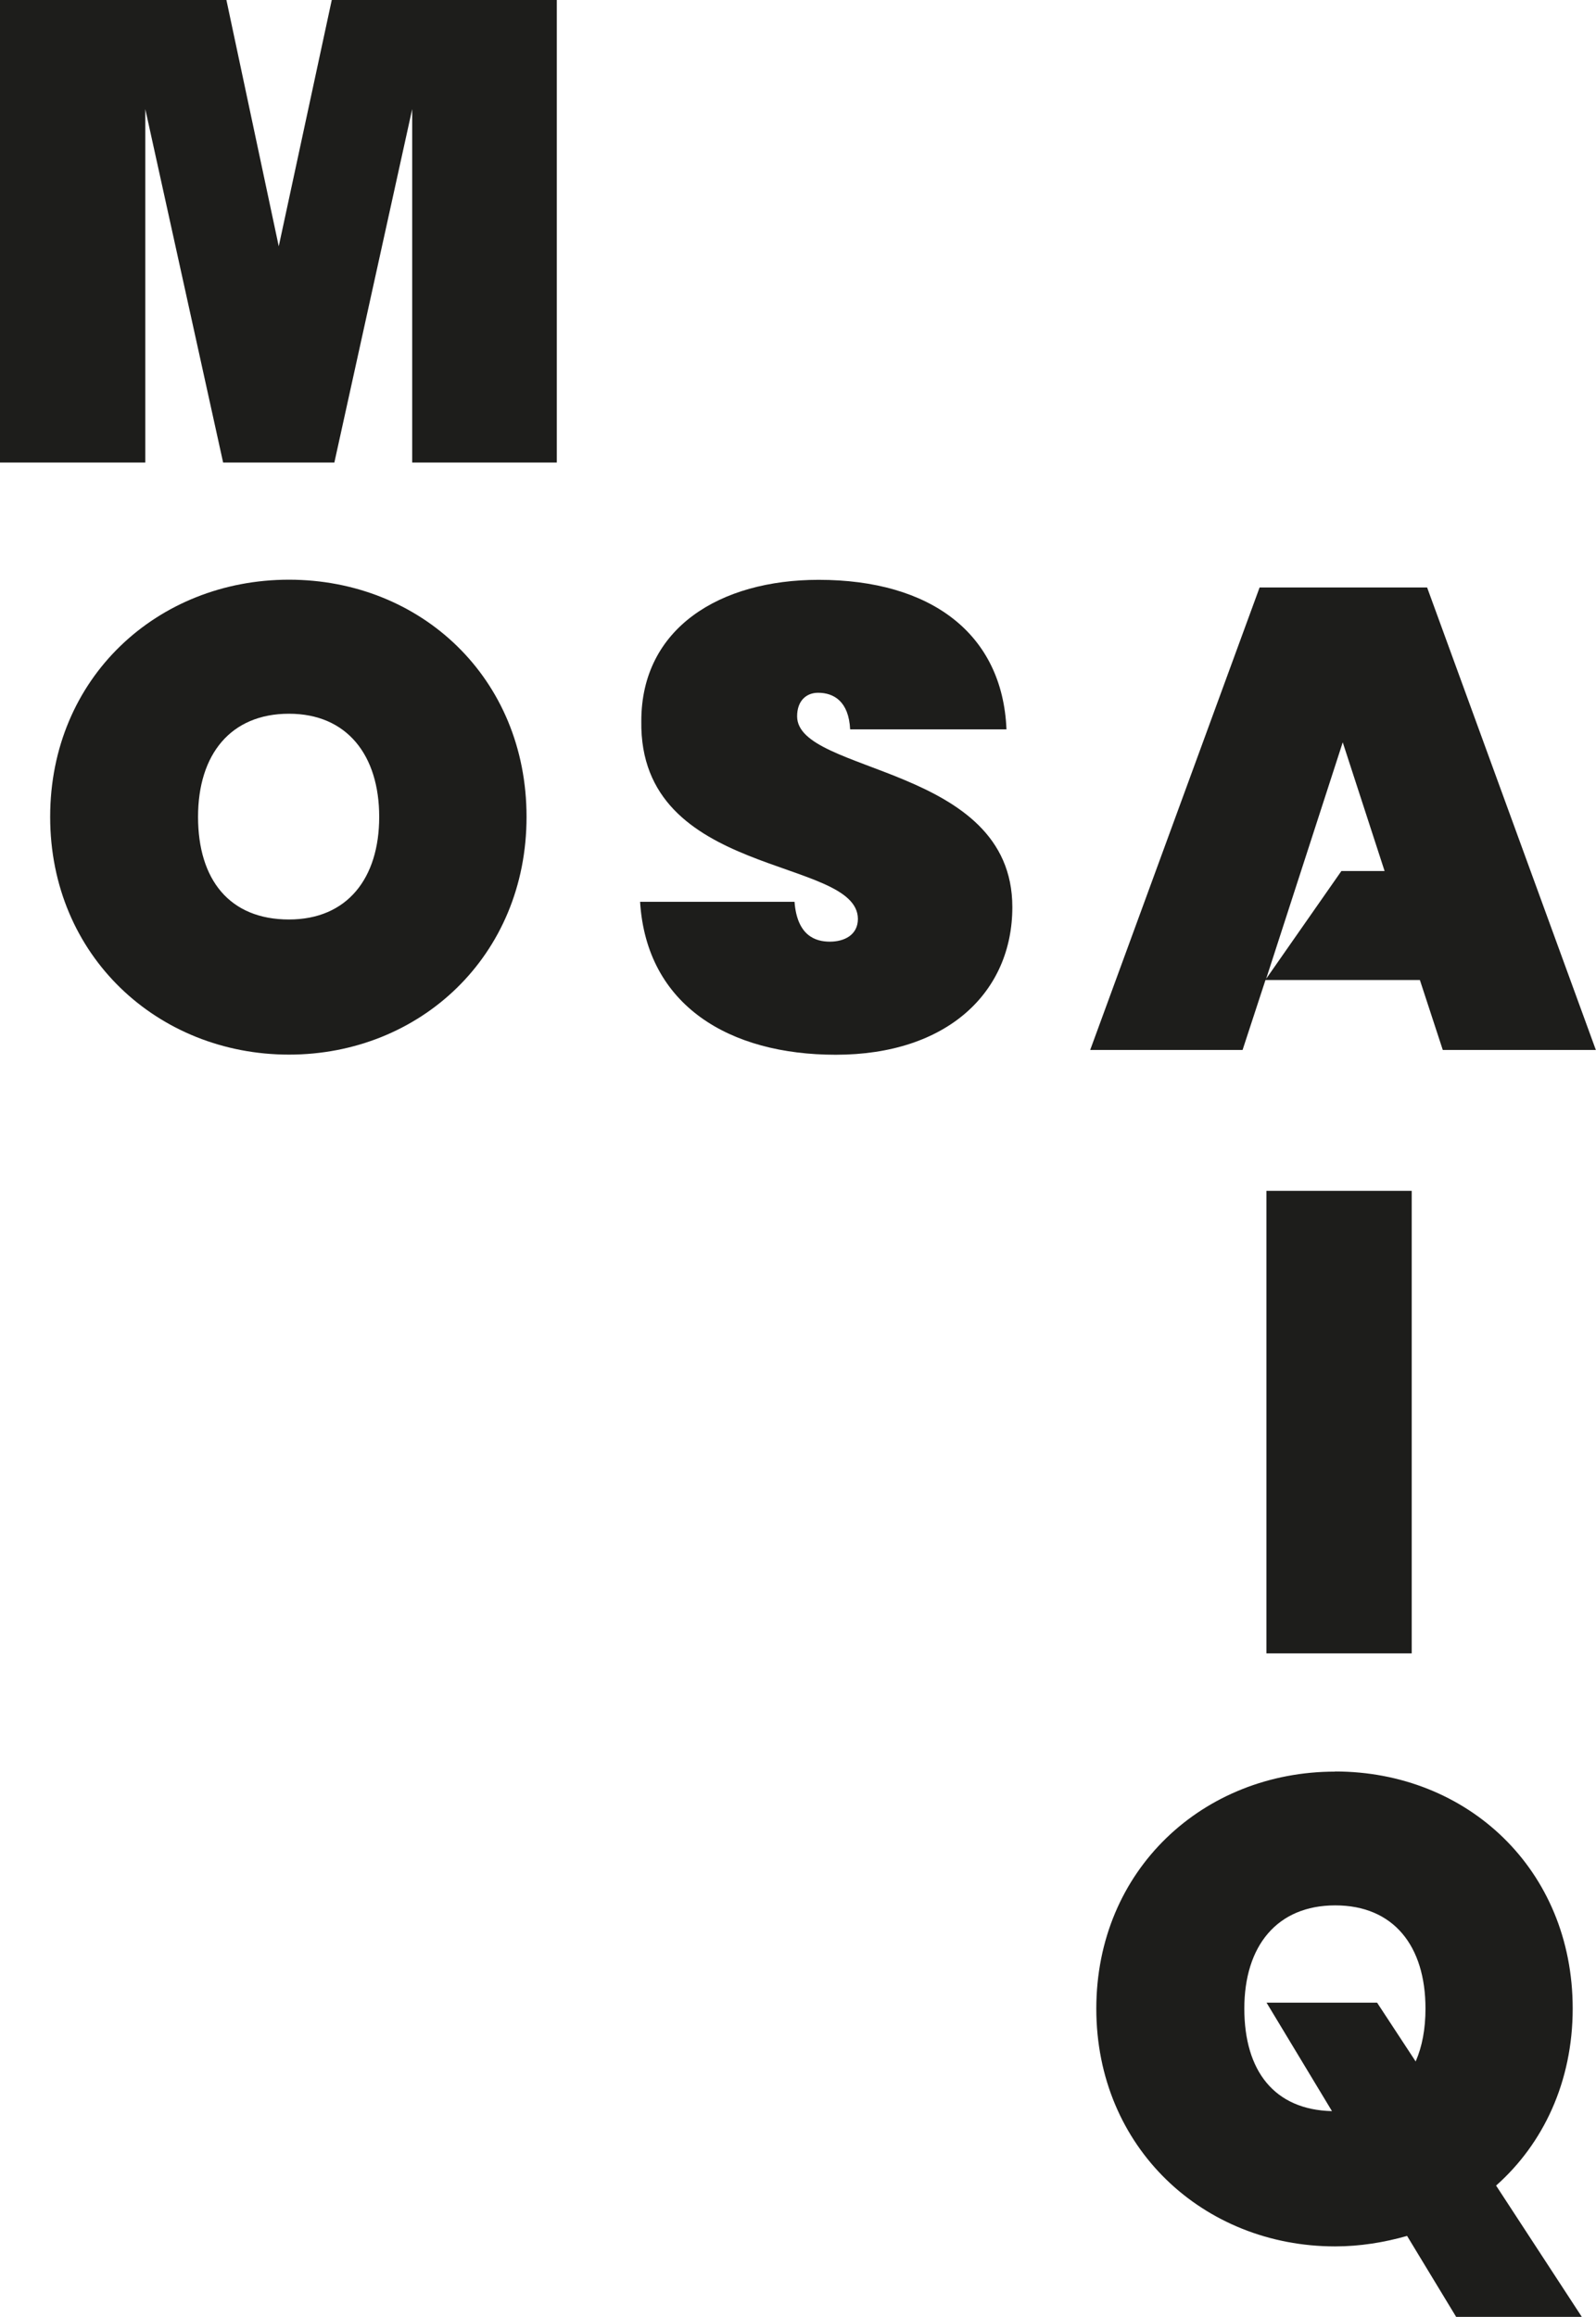 <svg width="133" height="193" viewBox="0 0 133 193" fill="none" xmlns="http://www.w3.org/2000/svg">
<g clip-path="url(#clip0_9_30)">
<path d="M27.647 0L23.229 20.517L18.867 0H0V38.53H12.108V9.091L18.594 38.53H27.863L34.349 9.091V38.53H46.401V0H27.647Z" fill="#1D1D1B"/>
<path d="M24.081 76.595C28.931 76.595 31.6 73.171 31.6 68.047C31.6 62.924 28.931 59.455 24.081 59.455C19.23 59.455 16.504 62.833 16.504 68.047C16.504 73.262 19.117 76.595 24.081 76.595ZM4.18 68.047C4.18 56.462 13.119 48.29 24.081 48.29C35.042 48.29 43.879 56.451 43.879 68.047C43.879 79.644 34.985 87.851 24.081 87.851C13.176 87.851 4.18 79.644 4.18 68.047Z" fill="#1D1D1B"/>
<path d="M53.341 75.121H66.21C66.426 77.955 67.96 78.442 69.152 78.442C70.345 78.442 71.492 77.898 71.492 76.538C71.435 71.312 53.227 73.216 53.443 60.056C53.443 52.325 59.986 48.301 68.221 48.301C77.546 48.301 83.544 52.767 83.873 60.759H70.845C70.731 58.423 69.482 57.709 68.175 57.709C67.199 57.709 66.426 58.367 66.426 59.67C66.426 64.511 84.362 63.694 84.362 75.563C84.362 82.636 78.966 87.862 69.641 87.862C60.804 87.862 53.886 83.781 53.341 75.132" fill="#1D1D1B"/>
<path d="M111.895 61.836L115.383 72.559H111.782L105.512 81.537L111.895 61.836ZM104.967 48.936L90.848 87.466H103.547L105.455 81.639H118.324L120.233 87.466H132.989L118.926 48.936H104.967Z" fill="#1D1D1B"/>
<path d="M117.643 99.198H105.534V137.728H117.643V99.198Z" fill="#1D1D1B"/>
<path d="M117.972 171.723C118.518 170.476 118.79 169.003 118.79 167.314C118.79 162.088 116.121 158.721 111.271 158.721C106.42 158.721 103.694 162.099 103.694 167.314C103.694 172.528 106.205 175.747 110.998 175.861L105.546 166.826H114.758L117.972 171.723ZM111.259 147.567C122.277 147.567 131.058 155.729 131.058 167.314C131.058 173.412 128.604 178.581 124.674 182.061L131.819 193H121.346L117.257 186.255C115.348 186.799 113.327 187.128 111.259 187.128C100.298 187.128 91.359 178.91 91.359 167.325C91.359 155.74 100.298 147.578 111.259 147.578" fill="#1D1D1B"/>
</g>
<defs>
<clipPath id="clip0_9_30">
<rect width="133" height="193" fill="white"/>
</clipPath>
</defs>
</svg>
